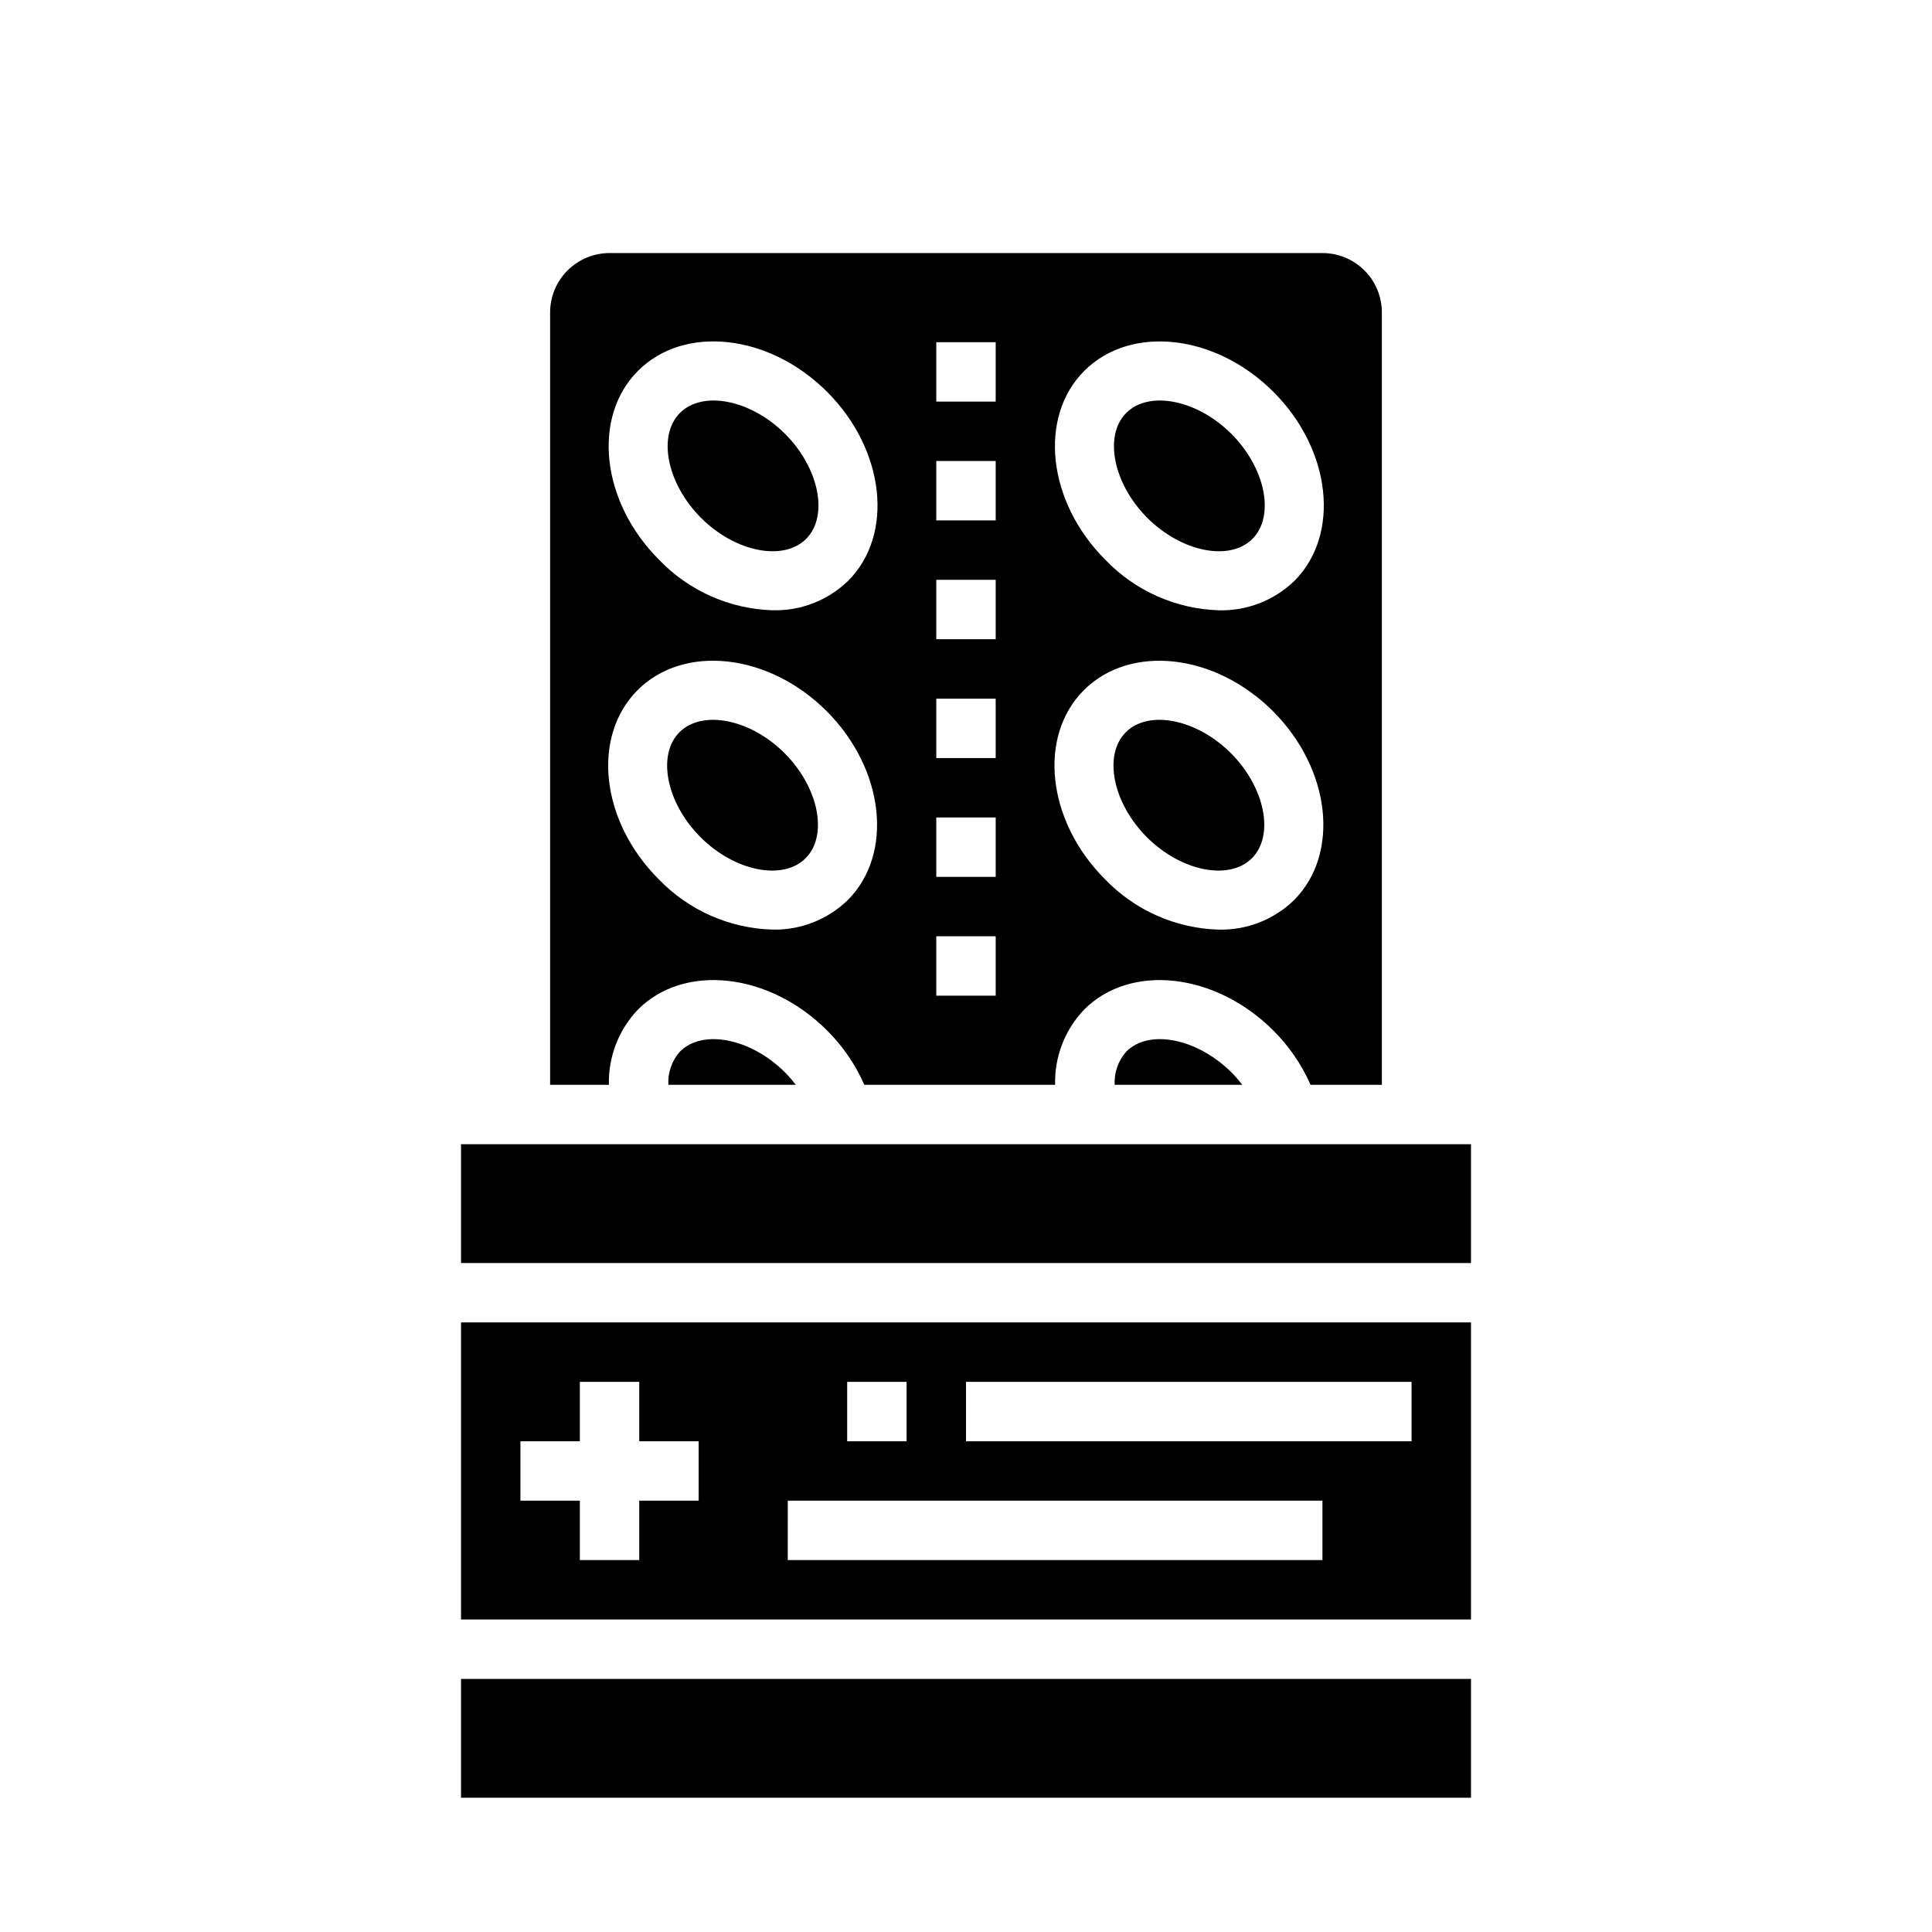 <?xml version="1.0" encoding="UTF-8"?>
<!-- Uploaded to: ICON Repo, www.svgrepo.com, Generator: ICON Repo Mixer Tools -->
<svg fill="#000000" width="800px" height="800px" version="1.1" viewBox="144 144 512 512" xmlns="http://www.w3.org/2000/svg">
 <g>
  <path d="m266.18 588.93h267.65v31.488h-267.65z"/>
  <path d="m324.22 422.65c-2.168 2.414-3.285 5.594-3.094 8.836h33.762c-0.871-1.152-1.82-2.242-2.832-3.269-9.047-9.043-21.789-11.578-27.836-5.566z"/>
  <path d="m442.51 422.65c-2.168 2.418-3.289 5.594-3.109 8.836h33.809c-0.871-1.148-1.82-2.238-2.832-3.262-9.094-9.051-21.844-11.586-27.867-5.574z"/>
  <path d="m357.62 286.82c6.039-6.039 3.488-18.781-5.566-27.836-9.055-9.055-21.789-11.586-27.836-5.574-6.047 6.016-3.481 18.781 5.566 27.836 9.043 9.051 21.805 11.594 27.836 5.574z"/>
  <path d="m313.09 411.52c12.273-12.273 34.754-9.777 50.098 5.566 4.16 4.141 7.508 9.023 9.871 14.398h50.555c-0.188-7.418 2.59-14.605 7.723-19.965 12.266-12.266 34.754-9.777 50.105 5.574 4.156 4.141 7.504 9.02 9.871 14.391h18.895v-204.68c0-4.176-1.66-8.18-4.613-11.133-2.949-2.949-6.957-4.609-11.133-4.609h-188.93c-4.176 0-8.18 1.66-11.133 4.609-2.953 2.953-4.613 6.957-4.613 11.133v204.68h15.578c-0.188-7.418 2.59-14.605 7.723-19.965zm118.27-169.25c12.289-12.266 34.746-9.777 50.105 5.574 15.359 15.352 17.832 37.785 5.566 50.098-5.348 5.168-12.543 7.977-19.98 7.793-11.406-0.34-22.223-5.144-30.125-13.383-15.344-15.332-17.836-37.809-5.566-50.082zm-0.117 84.625c12.273-12.266 34.746-9.785 50.098 5.574 15.352 15.359 17.84 37.785 5.566 50.098-5.348 5.172-12.543 7.977-19.98 7.793-11.406-0.34-22.219-5.144-30.117-13.383-15.344-15.336-17.848-37.809-5.566-50.082zm-39.117-92.211h15.742v15.742h-15.742zm0 31.488h15.742v15.742h-15.742zm0 31.488h15.742v15.742h-15.742zm0 31.488h15.742v15.742h-15.742zm0 31.488h15.742v15.742h-15.742zm0 31.488h15.742v15.742h-15.742zm-79.035-149.86c12.273-12.266 34.754-9.777 50.098 5.574 15.344 15.352 17.848 37.824 5.566 50.098-5.344 5.172-12.543 7.981-19.98 7.793-11.402-0.34-22.219-5.144-30.117-13.383-15.336-15.324-17.844-37.801-5.566-50.082zm-0.125 84.625c12.281-12.266 34.754-9.785 50.105 5.574 15.352 15.359 17.84 37.824 5.566 50.098-5.348 5.168-12.543 7.977-19.98 7.793-11.406-0.34-22.223-5.148-30.125-13.383-15.359-15.328-17.832-37.801-5.566-50.082z"/>
  <path d="m475.9 286.82c6.023-6.039 3.481-18.781-5.566-27.836-9.047-9.055-21.805-11.586-27.844-5.574-6.039 6.016-3.481 18.781 5.566 27.836 9.043 9.051 21.812 11.594 27.844 5.574z"/>
  <path d="m266.18 573.18h267.65v-78.723h-267.65zm133.82-62.977h118.08v15.742h-118.08zm-31.488 0h15.742v15.742h-15.742zm-15.742 31.488h141.69v15.742h-141.7zm-70.848-15.742h15.742v-15.746h15.742v15.742h15.742v15.742l-15.742 0.004v15.742h-15.742v-15.742h-15.746z"/>
  <path d="m266.18 447.23h267.65v31.488h-267.65z"/>
  <path d="m357.49 371.44c6.031-6.039 3.481-18.781-5.566-27.836-9.047-9.055-21.797-11.586-27.844-5.574-6.047 6.016-3.481 18.781 5.566 27.836 9.047 9.055 21.824 11.605 27.844 5.574z"/>
  <path d="m475.77 371.44c6.031-6.039 3.481-18.781-5.566-27.836-9.047-9.055-21.797-11.586-27.836-5.574-6.039 6.016-3.488 18.781 5.566 27.836 9.055 9.055 21.809 11.605 27.836 5.574z"/>
 </g>
</svg>